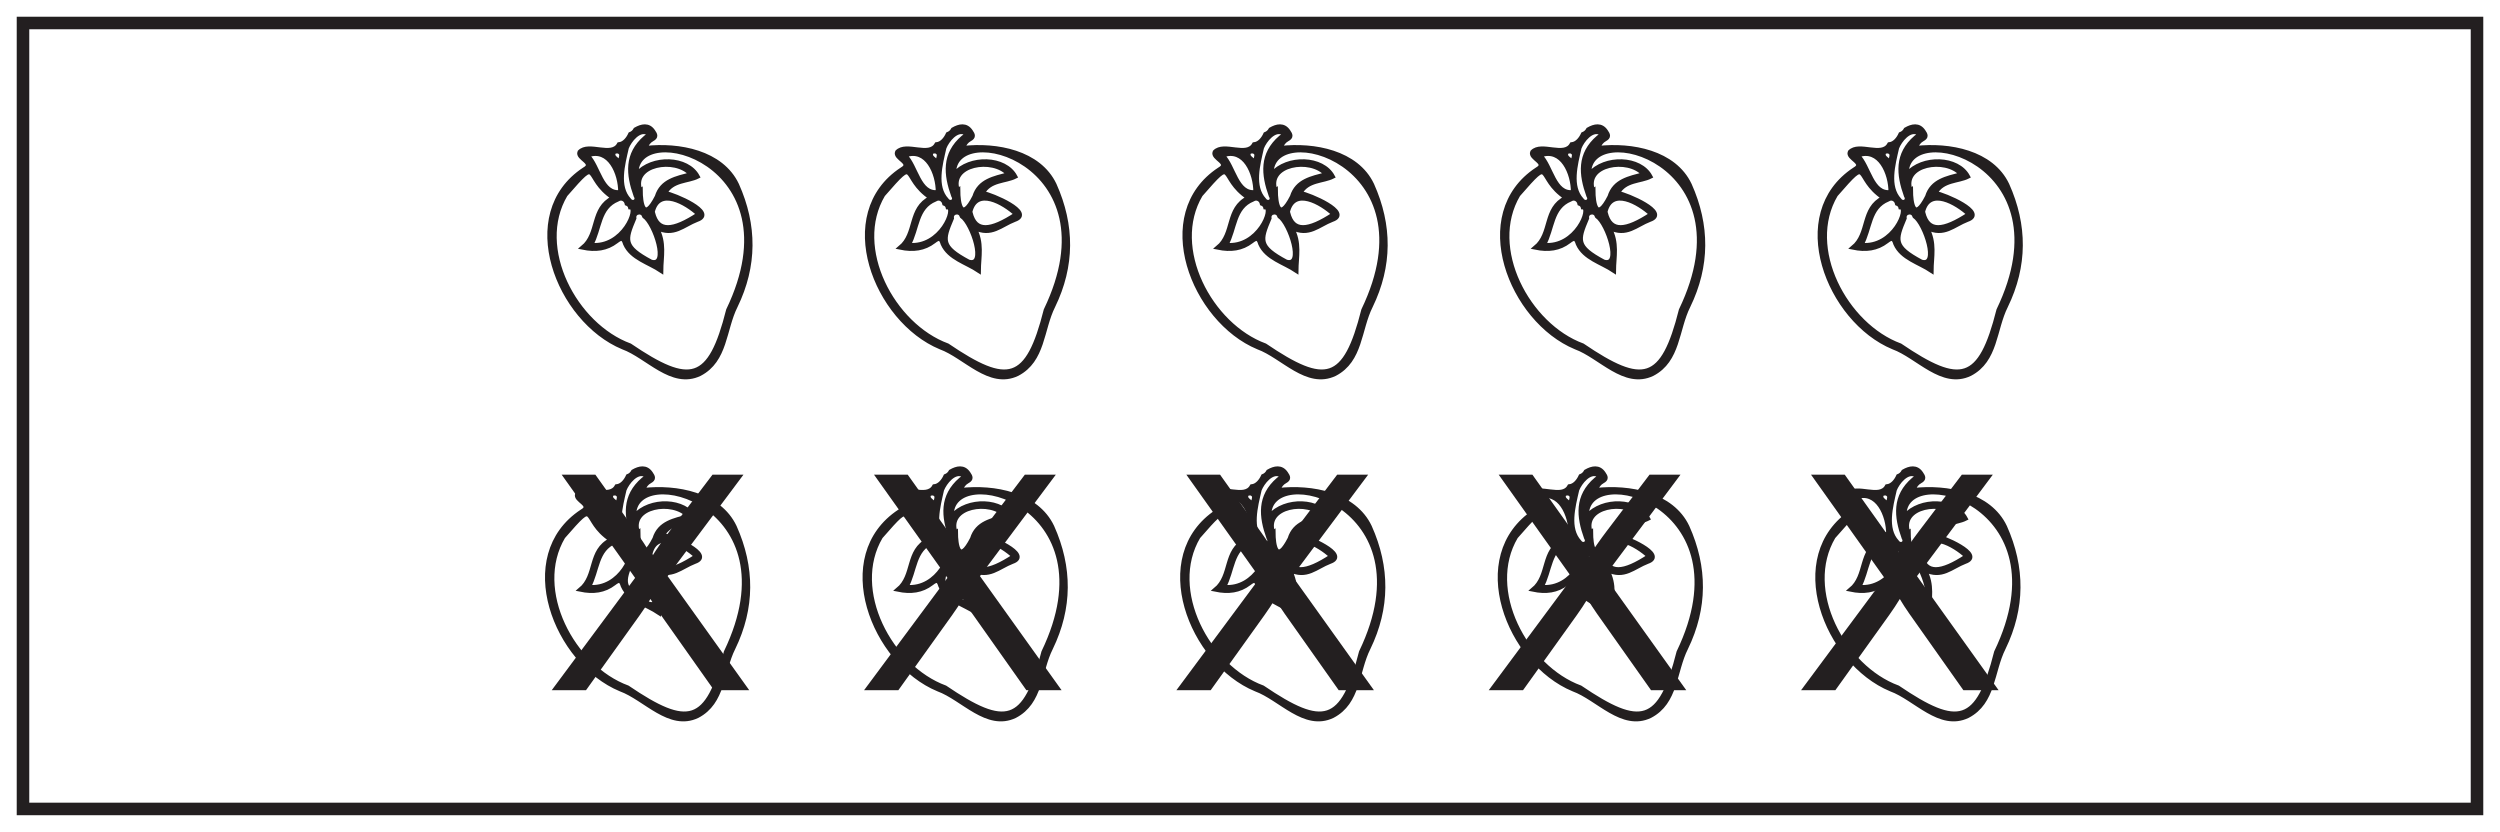 <?xml version="1.0" encoding="UTF-8"?>
<svg xmlns="http://www.w3.org/2000/svg" xmlns:xlink="http://www.w3.org/1999/xlink" width="598pt" height="199pt" viewBox="0 0 598 199" version="1.1">
<defs>
<g>
<symbol overflow="visible" id="glyph0-0">
<path style="stroke:none;" d="M 0.859 0 L 35.062 0 L 35.062 -47.875 L 0.859 -47.875 Z M 6.344 -44.5 L 29.594 -44.5 L 18 -27 Z M 4.312 -41.406 L 15.906 -23.969 C 15.906 -23.969 4.312 -6.484 4.312 -6.547 Z M 31.688 -41.406 L 31.688 -6.484 L 20.016 -23.969 Z M 29.594 -3.453 L 6.344 -3.453 L 18 -20.875 Z M 29.594 -3.453 "/>
</symbol>
<symbol overflow="visible" id="glyph0-1">
<path style="stroke:none;" d="M 8.562 0 L 21.453 -18 C 22.312 -19.219 23.25 -20.594 23.969 -21.812 C 24.625 -20.734 25.422 -19.438 26.203 -18.359 L 39.172 0 L 47.594 0 L 28.078 -27.281 L 46.219 -51.547 L 38.812 -51.547 L 28.438 -37.875 C 27.078 -36.078 25.344 -33.625 24.344 -31.969 C 23.109 -34.203 21.672 -36.281 20.234 -38.297 L 10.797 -51.547 L 2.734 -51.547 L 20.297 -26.859 L 0.359 0 Z M 8.562 0 "/>
</symbol>
<symbol overflow="visible" id="glyph1-0">
<path style="stroke:none;" d="M 0.578 0 L 23.375 0 L 23.375 -31.922 L 0.578 -31.922 Z M 4.219 -29.656 L 19.734 -29.656 L 12 -18 Z M 2.875 -27.594 L 10.609 -15.984 C 10.609 -15.984 2.875 -4.312 2.875 -4.375 Z M 21.125 -27.594 L 21.125 -4.312 L 13.344 -15.984 Z M 19.734 -2.297 L 4.219 -2.297 L 12 -13.922 Z M 19.734 -2.297 "/>
</symbol>
<symbol overflow="visible" id="glyph1-1">
<path style="stroke:none;" d=""/>
</symbol>
</g>
</defs>
<g id="surface1">
<rect x="0" y="0" width="598" height="199" style="fill:rgb(100%,100%,100%);fill-opacity:1;stroke:none;"/>
<path style=" stroke:none;fill-rule:nonzero;fill:rgb(100%,100%,100%);fill-opacity:1;" d="M 5.5 5.5 L 592.5 5.5 L 592.5 193.5 L 5.5 193.5 Z M 5.5 5.5 "/>
<path style=" stroke:none;fill-rule:nonzero;fill:rgb(13.73%,12.16%,12.549%);fill-opacity:1;" d="M 594 4 L 4 4 L 4 195 L 594 195 Z M 591 192 L 7 192 L 7 7 L 591 7 Z M 591 192 "/>
<path style=" stroke:none;fill-rule:evenodd;fill:rgb(13.73%,12.16%,12.549%);fill-opacity:1;" d="M 250.152 74.168 C 245.777 91.512 241.074 92.426 226.641 82.633 C 213.562 77.836 203.695 59.332 211.242 46.602 C 219.836 36.754 215.273 42.43 222.648 47.32 C 217.355 49.938 219.387 55.871 215.328 59.227 C 218.43 59.871 221.078 59.531 223.395 57.75 C 224.551 56.859 225.039 56.809 225.5 58.352 C 227.023 61.77 231.164 62.789 234.125 64.773 C 234.148 61.387 235.051 58.094 233.051 54.492 C 237.109 56.547 239.398 53.84 242.676 52.586 C 247.535 50.922 237.246 46.527 235.062 46.176 C 236.809 43.004 240.508 43.441 242.855 42.242 C 240.422 37.641 231.992 37.328 228.199 41.672 C 227.652 28.117 267.328 38.496 250.152 74.168 M 216.5 37.172 C 221.734 35.211 224.367 41.512 224.332 45.961 C 219.766 46.504 219.195 39.773 216.5 37.172 M 222.695 36.672 C 222.805 36.223 223.66 36.062 224.09 36.328 C 225.113 36.953 224.188 37.785 224.355 39.031 C 223.602 37.953 222.438 37.746 222.695 36.672 M 217.359 58.586 C 219.523 54.715 219.047 49.633 223.719 47.723 C 224.664 47.125 225.684 47.723 225.887 48.707 C 226.266 48.844 226.617 49.172 226.703 49.59 C 228.844 49.594 225.137 59.348 217.359 58.586 M 229.898 51.379 C 229.953 51.496 230.012 51.617 230.066 51.738 C 232.594 53.492 236.082 63.949 231.684 62.594 C 224.969 59 225.48 57.457 227.688 52.215 C 227.602 51.734 227.762 51.273 228.211 50.965 C 228.289 50.773 228.367 50.594 228.449 50.391 C 228.469 50.543 228.484 50.695 228.5 50.848 C 229.016 50.695 229.66 50.891 229.898 51.379 M 233.082 47.043 C 229.848 53.363 229.223 48.461 229.203 45.57 C 229.176 45.594 229.148 45.617 229.121 45.641 C 226.84 39.254 237.555 37.469 241.234 41.691 C 237.777 42.613 234.246 43.234 233.082 47.043 M 232.09 50.656 C 233.543 44.645 240.133 48.535 243.051 51.238 C 236.914 55.277 233.301 55.629 232.152 50.898 C 232.125 50.824 232.094 50.754 232.09 50.656 M 225.883 35.352 C 226.582 33.559 228.801 30.82 230.812 31.77 C 231.32 32.359 230.66 32.613 230.379 32.855 C 225.707 36.867 226.195 41.738 228.02 46.832 C 228.801 48.07 227.258 48.922 226.465 47.812 C 223.516 44.621 224.957 39.41 225.883 35.352 M 252.242 44.191 C 248.547 36.398 238.344 34.492 230.328 35.414 C 230.703 34.41 231.199 33.742 231.984 33.32 C 232.992 32.781 232.793 32.238 232.219 31.43 C 231.09 29.73 229.445 30.117 227.969 30.965 C 227.691 31.477 227.262 31.879 226.719 32.082 C 226.227 33.168 225.309 34.391 224.016 34.527 C 222.27 37.688 216.797 34.039 214.59 36.355 C 213.91 37.906 218.465 38.957 215.719 40.512 C 199.422 51.234 209.457 76.656 224.969 83.086 C 230.82 85.211 236.691 92.648 243.34 89.457 C 249.613 86.184 249.117 78.809 251.93 73.219 C 256.598 63.602 256.594 53.906 252.242 44.191 "/>
<path style="fill:none;stroke-width:1;stroke-linecap:butt;stroke-linejoin:miter;stroke:rgb(13.73%,12.16%,12.549%);stroke-opacity:1;stroke-miterlimit:10;" d="M 0 0.001 C -4.375 -17.343 -9.078 -18.257 -23.511 -8.464 C -36.589 -3.667 -46.457 14.837 -38.91 27.567 C -30.316 37.415 -34.878 31.739 -27.503 26.849 C -32.796 24.232 -30.765 18.298 -34.824 14.942 C -31.722 14.298 -29.074 14.638 -26.757 16.419 C -25.601 17.31 -25.113 17.36 -24.652 15.817 C -23.128 12.399 -18.988 11.38 -16.027 9.396 C -16.003 12.782 -15.101 16.075 -17.101 19.677 C -13.043 17.622 -10.753 20.329 -7.476 21.583 C -2.617 23.247 -12.906 27.642 -15.089 27.993 C -13.343 31.165 -9.644 30.728 -7.296 31.927 C -9.73 36.528 -18.16 36.841 -21.953 32.497 C -22.5 46.052 17.176 35.673 0 0.001 Z M -33.652 36.997 C -28.418 38.958 -25.785 32.657 -25.82 28.208 C -30.386 27.665 -30.957 34.396 -33.652 36.997 Z M -27.457 37.497 C -27.347 37.946 -26.492 38.106 -26.062 37.841 C -25.039 37.216 -25.964 36.384 -25.796 35.138 C -26.55 36.216 -27.714 36.423 -27.457 37.497 Z M -32.793 15.583 C -30.628 19.454 -31.105 24.536 -26.433 26.446 C -25.488 27.044 -24.468 26.446 -24.265 25.462 C -23.886 25.325 -23.535 24.997 -23.449 24.579 C -21.308 24.575 -25.015 14.821 -32.793 15.583 Z M -20.253 22.79 C -20.199 22.673 -20.14 22.552 -20.085 22.431 C -17.558 20.677 -14.07 10.22 -18.468 11.575 C -25.183 15.169 -24.671 16.712 -22.464 21.954 C -22.55 22.435 -22.39 22.896 -21.941 23.204 C -21.863 23.396 -21.785 23.575 -21.703 23.778 C -21.683 23.626 -21.668 23.474 -21.652 23.321 C -21.136 23.474 -20.492 23.278 -20.253 22.79 Z M -17.07 27.126 C -20.304 20.806 -20.929 25.708 -20.949 28.599 C -20.976 28.575 -21.003 28.552 -21.031 28.528 C -23.312 34.915 -12.597 36.7 -8.918 32.478 C -12.375 31.556 -15.906 30.935 -17.07 27.126 Z M -18.062 23.513 C -16.609 29.524 -10.019 25.634 -7.101 22.931 C -13.238 18.892 -16.851 18.54 -18 23.271 C -18.027 23.345 -18.058 23.415 -18.062 23.513 Z M -24.269 38.817 C -23.57 40.61 -21.351 43.349 -19.339 42.399 C -18.832 41.81 -19.492 41.556 -19.773 41.314 C -24.445 37.302 -23.957 32.431 -22.132 27.337 C -21.351 26.099 -22.894 25.247 -23.687 26.357 C -26.636 29.548 -25.195 34.759 -24.269 38.817 Z M 2.09 29.978 C -1.605 37.771 -11.808 39.677 -19.824 38.755 C -19.449 39.759 -18.953 40.427 -18.168 40.849 C -17.16 41.388 -17.359 41.931 -17.933 42.739 C -19.062 44.439 -20.707 44.052 -22.183 43.204 C -22.46 42.692 -22.89 42.29 -23.433 42.087 C -23.925 41.001 -24.843 39.778 -26.136 39.642 C -27.882 36.481 -33.355 40.13 -35.562 37.814 C -36.242 36.263 -31.687 35.212 -34.433 33.657 C -50.73 22.935 -40.695 -2.487 -25.183 -8.917 C -19.332 -11.042 -13.46 -18.479 -6.812 -15.288 C -0.539 -12.015 -1.035 -4.64 1.778 0.95 C 6.446 10.567 6.442 20.263 2.09 29.978 Z M 2.09 29.978 " transform="matrix(1,0,0,-1,250.152,74.169)"/>
<path style=" stroke:none;fill-rule:evenodd;fill:rgb(13.73%,12.16%,12.549%);fill-opacity:1;" d="M 174.188 74.168 C 169.812 91.512 165.113 92.426 150.676 82.633 C 137.598 77.836 127.73 59.332 135.277 46.602 C 143.871 36.754 139.312 42.43 146.684 47.32 C 141.391 49.938 143.426 55.871 139.363 59.227 C 142.469 59.871 145.117 59.531 147.43 57.75 C 148.59 56.859 149.074 56.809 149.539 58.352 C 151.059 61.77 155.203 62.789 158.16 64.773 C 158.184 61.387 159.086 58.094 157.086 54.492 C 161.145 56.547 163.438 53.84 166.715 52.586 C 171.574 50.922 161.285 46.527 159.098 46.176 C 160.844 43.004 164.543 43.441 166.891 42.242 C 164.457 37.641 156.027 37.328 152.234 41.672 C 151.688 28.117 191.363 38.496 174.188 74.168 M 140.535 37.172 C 145.77 35.211 148.406 41.512 148.367 45.961 C 143.801 46.504 143.23 39.773 140.535 37.172 M 146.73 36.672 C 146.84 36.223 147.695 36.062 148.129 36.328 C 149.148 36.953 148.223 37.785 148.391 39.031 C 147.637 37.953 146.473 37.746 146.73 36.672 M 141.398 58.586 C 143.559 54.715 143.082 49.633 147.754 47.723 C 148.699 47.125 149.719 47.723 149.922 48.707 C 150.301 48.844 150.652 49.172 150.738 49.59 C 152.879 49.594 149.172 59.348 141.398 58.586 M 153.934 51.379 C 153.992 51.496 154.047 51.617 154.102 51.738 C 156.629 53.492 160.121 63.949 155.723 62.594 C 149.004 59 149.516 57.457 151.723 52.215 C 151.637 51.734 151.797 51.273 152.246 50.965 C 152.328 50.773 152.402 50.594 152.484 50.391 C 152.504 50.543 152.52 50.695 152.539 50.848 C 153.051 50.695 153.699 50.891 153.934 51.379 M 157.121 47.043 C 153.887 53.363 153.258 48.461 153.242 45.57 C 153.211 45.594 153.188 45.617 153.156 45.641 C 150.879 39.254 161.59 37.469 165.27 41.691 C 161.812 42.613 158.285 43.234 157.121 47.043 M 156.125 50.656 C 157.578 44.645 164.168 48.535 167.086 51.238 C 160.953 55.277 157.34 55.629 156.188 50.898 C 156.16 50.824 156.129 50.754 156.125 50.656 M 149.918 35.352 C 150.617 33.559 152.836 30.82 154.848 31.77 C 155.355 32.359 154.699 32.613 154.418 32.855 C 149.746 36.867 150.23 41.738 152.059 46.832 C 152.84 48.07 151.293 48.922 150.5 47.812 C 147.555 44.621 148.996 39.41 149.918 35.352 M 176.281 44.191 C 172.582 36.398 162.379 34.492 154.363 35.414 C 154.738 34.41 155.238 33.742 156.023 33.32 C 157.027 32.781 156.828 32.238 156.254 31.43 C 155.129 29.73 153.48 30.117 152.004 30.965 C 151.727 31.477 151.297 31.879 150.754 32.082 C 150.262 33.168 149.348 34.391 148.051 34.527 C 146.309 37.688 140.832 34.039 138.629 36.355 C 137.945 37.906 142.5 38.957 139.754 40.512 C 123.457 51.234 133.496 76.656 149.004 83.086 C 154.859 85.211 160.727 92.648 167.375 89.457 C 173.648 86.184 173.152 78.809 175.965 73.219 C 180.633 63.602 180.629 53.906 176.281 44.191 "/>
<path style="fill:none;stroke-width:1;stroke-linecap:butt;stroke-linejoin:miter;stroke:rgb(13.73%,12.16%,12.549%);stroke-opacity:1;stroke-miterlimit:10;" d="M -0.001 0.001 C -4.376 -17.343 -9.075 -18.257 -23.513 -8.464 C -36.591 -3.667 -46.458 14.837 -38.911 27.567 C -30.317 37.415 -34.876 31.739 -27.505 26.849 C -32.798 24.232 -30.763 18.298 -34.825 14.942 C -31.72 14.298 -29.071 14.638 -26.759 16.419 C -25.599 17.31 -25.114 17.36 -24.649 15.817 C -23.13 12.399 -18.985 11.38 -16.028 9.396 C -16.005 12.782 -15.102 16.075 -17.102 19.677 C -13.044 17.622 -10.751 20.329 -7.474 21.583 C -2.614 23.247 -12.903 27.642 -15.091 27.993 C -13.345 31.165 -9.645 30.728 -7.298 31.927 C -9.731 36.528 -18.161 36.841 -21.954 32.497 C -22.501 46.052 17.175 35.673 -0.001 0.001 Z M -33.653 36.997 C -28.419 38.958 -25.782 32.657 -25.821 28.208 C -30.388 27.665 -30.958 34.396 -33.653 36.997 Z M -27.458 37.497 C -27.349 37.946 -26.493 38.106 -26.059 37.841 C -25.04 37.216 -25.966 36.384 -25.798 35.138 C -26.552 36.216 -27.716 36.423 -27.458 37.497 Z M -32.79 15.583 C -30.63 19.454 -31.106 24.536 -26.434 26.446 C -25.489 27.044 -24.47 26.446 -24.267 25.462 C -23.888 25.325 -23.536 24.997 -23.45 24.579 C -21.309 24.575 -25.017 14.821 -32.79 15.583 Z M -20.255 22.79 C -20.196 22.673 -20.142 22.552 -20.087 22.431 C -17.559 20.677 -14.067 10.22 -18.466 11.575 C -25.184 15.169 -24.673 16.712 -22.466 21.954 C -22.552 22.435 -22.392 22.896 -21.942 23.204 C -21.86 23.396 -21.786 23.575 -21.704 23.778 C -21.684 23.626 -21.669 23.474 -21.649 23.321 C -21.138 23.474 -20.489 23.278 -20.255 22.79 Z M -17.067 27.126 C -20.302 20.806 -20.931 25.708 -20.946 28.599 C -20.977 28.575 -21.001 28.552 -21.032 28.528 C -23.309 34.915 -12.599 36.7 -8.919 32.478 C -12.376 31.556 -15.903 30.935 -17.067 27.126 Z M -18.063 23.513 C -16.61 29.524 -10.02 25.634 -7.102 22.931 C -13.235 18.892 -16.849 18.54 -18.001 23.271 C -18.028 23.345 -18.059 23.415 -18.063 23.513 Z M -24.27 38.817 C -23.571 40.61 -21.352 43.349 -19.341 42.399 C -18.833 41.81 -19.489 41.556 -19.77 41.314 C -24.442 37.302 -23.958 32.431 -22.13 27.337 C -21.349 26.099 -22.895 25.247 -23.688 26.357 C -26.634 29.548 -25.192 34.759 -24.27 38.817 Z M 2.093 29.978 C -1.606 37.771 -11.809 39.677 -19.825 38.755 C -19.45 39.759 -18.95 40.427 -18.165 40.849 C -17.161 41.388 -17.36 41.931 -17.934 42.739 C -19.059 44.439 -20.708 44.052 -22.184 43.204 C -22.462 42.692 -22.892 42.29 -23.434 42.087 C -23.927 41.001 -24.841 39.778 -26.138 39.642 C -27.88 36.481 -33.356 40.13 -35.559 37.814 C -36.243 36.263 -31.688 35.212 -34.434 33.657 C -50.731 22.935 -40.692 -2.487 -25.184 -8.917 C -19.329 -11.042 -13.462 -18.479 -6.813 -15.288 C -0.54 -12.015 -1.036 -4.64 1.776 0.95 C 6.444 10.567 6.441 20.263 2.093 29.978 Z M 2.093 29.978 " transform="matrix(1,0,0,-1,174.188,74.169)"/>
<path style=" stroke:none;fill-rule:evenodd;fill:rgb(13.73%,12.16%,12.549%);fill-opacity:1;" d="M 402.078 74.168 C 397.703 91.512 393 92.426 378.566 82.633 C 365.488 77.836 355.621 59.332 363.168 46.602 C 371.762 36.754 367.203 42.43 374.574 47.32 C 369.281 49.938 371.316 55.871 367.254 59.227 C 370.359 59.871 373.008 59.531 375.32 57.75 C 376.48 56.859 376.965 56.809 377.43 58.352 C 378.949 61.77 383.094 62.789 386.051 64.773 C 386.074 61.387 386.977 58.094 384.977 54.492 C 389.035 56.547 391.328 53.84 394.605 52.586 C 399.465 50.922 389.176 46.527 386.988 46.176 C 388.734 43.004 392.434 43.441 394.781 42.242 C 392.348 37.641 383.918 37.328 380.125 41.672 C 379.578 28.117 419.254 38.496 402.078 74.168 M 368.426 37.172 C 373.66 35.211 376.297 41.512 376.258 45.961 C 371.691 46.504 371.121 39.773 368.426 37.172 M 374.621 36.672 C 374.73 36.223 375.586 36.062 376.02 36.328 C 377.039 36.953 376.113 37.785 376.281 39.031 C 375.527 37.953 374.363 37.746 374.621 36.672 M 369.289 58.586 C 371.449 54.715 370.973 49.633 375.645 47.723 C 376.59 47.125 377.609 47.723 377.812 48.707 C 378.191 48.844 378.543 49.172 378.629 49.59 C 380.77 49.594 377.062 59.348 369.289 58.586 M 381.824 51.379 C 381.883 51.496 381.938 51.617 381.992 51.738 C 384.52 53.492 388.012 63.949 383.613 62.594 C 376.895 59 377.406 57.457 379.613 52.215 C 379.527 51.734 379.688 51.273 380.137 50.965 C 380.219 50.773 380.293 50.594 380.375 50.391 C 380.395 50.543 380.41 50.695 380.43 50.848 C 380.941 50.695 381.59 50.891 381.824 51.379 M 385.012 47.043 C 381.777 53.363 381.148 48.461 381.133 45.57 C 381.102 45.594 381.078 45.617 381.047 45.641 C 378.77 39.254 389.48 37.469 393.16 41.691 C 389.703 42.613 386.176 43.234 385.012 47.043 M 384.016 50.656 C 385.469 44.645 392.059 48.535 394.977 51.238 C 388.844 55.277 385.23 55.629 384.078 50.898 C 384.051 50.824 384.02 50.754 384.016 50.656 M 377.809 35.352 C 378.508 33.559 380.727 30.82 382.738 31.77 C 383.246 32.359 382.59 32.613 382.309 32.855 C 377.637 36.867 378.121 41.738 379.949 46.832 C 380.73 48.07 379.184 48.922 378.391 47.812 C 375.445 44.621 376.887 39.41 377.809 35.352 M 404.172 44.191 C 400.473 36.398 390.27 34.492 382.254 35.414 C 382.629 34.41 383.129 33.742 383.914 33.32 C 384.918 32.781 384.719 32.238 384.145 31.43 C 383.02 29.73 381.371 30.117 379.895 30.965 C 379.617 31.477 379.188 31.879 378.645 32.082 C 378.152 33.168 377.238 34.391 375.941 34.527 C 374.199 37.688 368.723 34.039 366.52 36.355 C 365.836 37.906 370.391 38.957 367.645 40.512 C 351.348 51.234 361.387 76.656 376.895 83.086 C 382.75 85.211 388.617 92.648 395.266 89.457 C 401.539 86.184 401.043 78.809 403.855 73.219 C 408.523 63.602 408.52 53.906 404.172 44.191 "/>
<path style="fill:none;stroke-width:1;stroke-linecap:butt;stroke-linejoin:miter;stroke:rgb(13.73%,12.16%,12.549%);stroke-opacity:1;stroke-miterlimit:10;" d="M -0.001 0.001 C -4.376 -17.343 -9.079 -18.257 -23.512 -8.464 C -36.591 -3.667 -46.458 14.837 -38.911 27.567 C -30.317 37.415 -34.876 31.739 -27.505 26.849 C -32.798 24.232 -30.762 18.298 -34.825 14.942 C -31.72 14.298 -29.071 14.638 -26.759 16.419 C -25.598 17.31 -25.114 17.36 -24.649 15.817 C -23.13 12.399 -18.985 11.38 -16.028 9.396 C -16.005 12.782 -15.102 16.075 -17.102 19.677 C -13.044 17.622 -10.751 20.329 -7.473 21.583 C -2.614 23.247 -12.903 27.642 -15.091 27.993 C -13.345 31.165 -9.645 30.728 -7.298 31.927 C -9.731 36.528 -18.161 36.841 -21.954 32.497 C -22.501 46.052 17.175 35.673 -0.001 0.001 Z M -33.653 36.997 C -28.419 38.958 -25.782 32.657 -25.821 28.208 C -30.387 27.665 -30.958 34.396 -33.653 36.997 Z M -27.458 37.497 C -27.348 37.946 -26.493 38.106 -26.059 37.841 C -25.04 37.216 -25.966 36.384 -25.798 35.138 C -26.552 36.216 -27.716 36.423 -27.458 37.497 Z M -32.79 15.583 C -30.63 19.454 -31.106 24.536 -26.434 26.446 C -25.489 27.044 -24.47 26.446 -24.266 25.462 C -23.887 25.325 -23.536 24.997 -23.45 24.579 C -21.309 24.575 -25.016 14.821 -32.79 15.583 Z M -20.255 22.79 C -20.196 22.673 -20.141 22.552 -20.087 22.431 C -17.559 20.677 -14.067 10.22 -18.466 11.575 C -25.184 15.169 -24.673 16.712 -22.466 21.954 C -22.552 22.435 -22.391 22.896 -21.942 23.204 C -21.86 23.396 -21.786 23.575 -21.704 23.778 C -21.684 23.626 -21.669 23.474 -21.649 23.321 C -21.137 23.474 -20.489 23.278 -20.255 22.79 Z M -17.067 27.126 C -20.302 20.806 -20.93 25.708 -20.946 28.599 C -20.977 28.575 -21.001 28.552 -21.032 28.528 C -23.309 34.915 -12.598 36.7 -8.919 32.478 C -12.376 31.556 -15.903 30.935 -17.067 27.126 Z M -18.063 23.513 C -16.61 29.524 -10.02 25.634 -7.102 22.931 C -13.235 18.892 -16.848 18.54 -18.001 23.271 C -18.028 23.345 -18.059 23.415 -18.063 23.513 Z M -24.27 38.817 C -23.571 40.61 -21.352 43.349 -19.341 42.399 C -18.833 41.81 -19.489 41.556 -19.77 41.314 C -24.442 37.302 -23.958 32.431 -22.13 27.337 C -21.348 26.099 -22.895 25.247 -23.688 26.357 C -26.634 29.548 -25.192 34.759 -24.27 38.817 Z M 2.093 29.978 C -1.606 37.771 -11.809 39.677 -19.825 38.755 C -19.45 39.759 -18.95 40.427 -18.165 40.849 C -17.161 41.388 -17.36 41.931 -17.934 42.739 C -19.059 44.439 -20.708 44.052 -22.184 43.204 C -22.462 42.692 -22.891 42.29 -23.434 42.087 C -23.927 41.001 -24.841 39.778 -26.137 39.642 C -27.88 36.481 -33.356 40.13 -35.559 37.814 C -36.243 36.263 -31.688 35.212 -34.434 33.657 C -50.731 22.935 -40.692 -2.487 -25.184 -8.917 C -19.329 -11.042 -13.462 -18.479 -6.813 -15.288 C -0.54 -12.015 -1.036 -4.64 1.777 0.95 C 6.445 10.567 6.441 20.263 2.093 29.978 Z M 2.093 29.978 " transform="matrix(1,0,0,-1,402.079,74.169)"/>
<path style=" stroke:none;fill-rule:evenodd;fill:rgb(13.73%,12.16%,12.549%);fill-opacity:1;" d="M 326.117 74.168 C 321.738 91.512 317.039 92.426 302.602 82.633 C 289.523 77.836 279.66 59.332 287.207 46.602 C 295.801 36.754 291.238 42.43 298.613 47.32 C 293.316 49.938 295.352 55.871 291.289 59.227 C 294.395 59.871 297.043 59.531 299.359 57.75 C 300.516 56.859 301 56.809 301.465 58.352 C 302.984 61.77 307.129 62.789 310.09 64.773 C 310.113 61.387 311.012 58.094 309.016 54.492 C 313.07 56.547 315.363 53.84 318.641 52.586 C 323.5 50.922 313.211 46.527 311.027 46.176 C 312.773 43.004 316.469 43.441 318.816 42.242 C 316.383 37.641 307.953 37.328 304.16 41.672 C 303.617 28.117 343.289 38.496 326.117 74.168 M 292.461 37.172 C 297.699 35.211 300.332 41.512 300.293 45.961 C 295.727 46.504 295.16 39.773 292.461 37.172 M 298.66 36.672 C 298.766 36.223 299.625 36.062 300.055 36.328 C 301.078 36.953 300.152 37.785 300.32 39.031 C 299.562 37.953 298.402 37.746 298.66 36.672 M 293.324 58.586 C 295.484 54.715 295.012 49.633 299.684 47.723 C 300.625 47.125 301.645 47.723 301.848 48.707 C 302.227 48.844 302.582 49.172 302.668 49.59 C 304.805 49.594 301.098 59.348 293.324 58.586 M 305.863 51.379 C 305.918 51.496 305.973 51.617 306.031 51.738 C 308.559 53.492 312.047 63.949 307.648 62.594 C 300.93 59 301.445 57.457 303.652 52.215 C 303.566 51.734 303.727 51.273 304.172 50.965 C 304.254 50.773 304.332 50.594 304.414 50.391 C 304.43 50.543 304.449 50.695 304.465 50.848 C 304.977 50.695 305.625 50.891 305.863 51.379 M 309.047 47.043 C 305.812 53.363 305.184 48.461 305.168 45.57 C 305.141 45.594 305.113 45.617 305.086 45.641 C 302.805 39.254 313.516 37.469 317.199 41.691 C 313.742 42.613 310.211 43.234 309.047 47.043 M 308.051 50.656 C 309.508 44.645 316.094 48.535 319.012 51.238 C 312.879 55.277 309.266 55.629 308.117 50.898 C 308.09 50.824 308.059 50.754 308.051 50.656 M 301.844 35.352 C 302.547 33.559 304.766 30.82 306.777 31.77 C 307.285 32.359 306.625 32.613 306.344 32.855 C 301.672 36.867 302.16 41.738 303.984 46.832 C 304.766 48.07 303.219 48.922 302.426 47.812 C 299.48 44.621 300.922 39.41 301.844 35.352 M 328.207 44.191 C 324.508 36.398 314.305 34.492 306.293 35.414 C 306.668 34.41 307.164 33.742 307.949 33.32 C 308.957 32.781 308.758 32.238 308.184 31.43 C 307.055 29.73 305.41 30.117 303.934 30.965 C 303.656 31.477 303.223 31.879 302.68 32.082 C 302.188 33.168 301.273 34.391 299.977 34.527 C 298.234 37.688 292.762 34.039 290.555 36.355 C 289.875 37.906 294.426 38.957 291.68 40.512 C 275.383 51.234 285.422 76.656 300.93 83.086 C 306.785 85.211 312.652 92.648 319.305 89.457 C 325.578 86.184 325.078 78.809 327.895 73.219 C 332.559 63.602 332.555 53.906 328.207 44.191 "/>
<path style="fill:none;stroke-width:1;stroke-linecap:butt;stroke-linejoin:miter;stroke:rgb(13.73%,12.16%,12.549%);stroke-opacity:1;stroke-miterlimit:10;" d="M 0.002 0.001 C -4.377 -17.343 -9.076 -18.257 -23.514 -8.464 C -36.592 -3.667 -46.455 14.837 -38.908 27.567 C -30.315 37.415 -34.877 31.739 -27.502 26.849 C -32.799 24.232 -30.764 18.298 -34.826 14.942 C -31.721 14.298 -29.072 14.638 -26.756 16.419 C -25.6 17.31 -25.115 17.36 -24.651 15.817 C -23.131 12.399 -18.986 11.38 -16.026 9.396 C -16.002 12.782 -15.104 16.075 -17.1 19.677 C -13.045 17.622 -10.752 20.329 -7.475 21.583 C -2.615 23.247 -12.904 27.642 -15.088 27.993 C -13.342 31.165 -9.647 30.728 -7.299 31.927 C -9.733 36.528 -18.162 36.841 -21.955 32.497 C -22.498 46.052 17.174 35.673 0.002 0.001 Z M -33.654 36.997 C -28.416 38.958 -25.783 32.657 -25.822 28.208 C -30.389 27.665 -30.955 34.396 -33.654 36.997 Z M -27.455 37.497 C -27.35 37.946 -26.49 38.106 -26.061 37.841 C -25.037 37.216 -25.963 36.384 -25.795 35.138 C -26.553 36.216 -27.713 36.423 -27.455 37.497 Z M -32.791 15.583 C -30.631 19.454 -31.104 24.536 -26.432 26.446 C -25.49 27.044 -24.471 26.446 -24.268 25.462 C -23.889 25.325 -23.533 24.997 -23.447 24.579 C -21.311 24.575 -25.018 14.821 -32.791 15.583 Z M -20.252 22.79 C -20.197 22.673 -20.143 22.552 -20.084 22.431 C -17.557 20.677 -14.069 10.22 -18.467 11.575 C -25.186 15.169 -24.67 16.712 -22.463 21.954 C -22.549 22.435 -22.389 22.896 -21.944 23.204 C -21.861 23.396 -21.783 23.575 -21.701 23.778 C -21.686 23.626 -21.666 23.474 -21.651 23.321 C -21.139 23.474 -20.49 23.278 -20.252 22.79 Z M -17.069 27.126 C -20.303 20.806 -20.932 25.708 -20.947 28.599 C -20.975 28.575 -21.002 28.552 -21.029 28.528 C -23.311 34.915 -12.6 36.7 -8.916 32.478 C -12.373 31.556 -15.904 30.935 -17.069 27.126 Z M -18.065 23.513 C -16.608 29.524 -10.022 25.634 -7.104 22.931 C -13.236 18.892 -16.85 18.54 -17.998 23.271 C -18.026 23.345 -18.057 23.415 -18.065 23.513 Z M -24.272 38.817 C -23.569 40.61 -21.35 43.349 -19.338 42.399 C -18.83 41.81 -19.49 41.556 -19.772 41.314 C -24.444 37.302 -23.955 32.431 -22.131 27.337 C -21.35 26.099 -22.897 25.247 -23.69 26.357 C -26.635 29.548 -25.194 34.759 -24.272 38.817 Z M 2.092 29.978 C -1.608 37.771 -11.811 39.677 -19.822 38.755 C -19.447 39.759 -18.951 40.427 -18.166 40.849 C -17.158 41.388 -17.358 41.931 -17.932 42.739 C -19.061 44.439 -20.705 44.052 -22.182 43.204 C -22.459 42.692 -22.893 42.29 -23.436 42.087 C -23.928 41.001 -24.842 39.778 -26.139 39.642 C -27.881 36.481 -33.354 40.13 -35.561 37.814 C -36.24 36.263 -31.69 35.212 -34.436 33.657 C -50.733 22.935 -40.694 -2.487 -25.186 -8.917 C -19.33 -11.042 -13.463 -18.479 -6.811 -15.288 C -0.537 -12.015 -1.037 -4.64 1.779 0.95 C 6.443 10.567 6.439 20.263 2.092 29.978 Z M 2.092 29.978 " transform="matrix(1,0,0,-1,326.115,74.169)"/>
<path style=" stroke:none;fill-rule:evenodd;fill:rgb(13.73%,12.16%,12.549%);fill-opacity:1;" d="M 478.043 74.168 C 473.668 91.512 468.965 92.426 454.531 82.633 C 441.453 77.836 431.586 59.332 439.133 46.602 C 447.727 36.754 443.164 42.43 450.539 47.32 C 445.246 49.938 447.277 55.871 443.219 59.227 C 446.32 59.871 448.969 59.531 451.285 57.75 C 452.441 56.859 452.93 56.809 453.391 58.352 C 454.914 61.77 459.055 62.789 462.016 64.773 C 462.039 61.387 462.941 58.094 460.941 54.492 C 465 56.547 467.289 53.84 470.566 52.586 C 475.426 50.922 465.137 46.527 462.953 46.176 C 464.699 43.004 468.395 43.441 470.746 42.242 C 468.312 37.641 459.883 37.328 456.09 41.672 C 455.543 28.117 495.219 38.496 478.043 74.168 M 444.391 37.172 C 449.625 35.211 452.258 41.512 452.223 45.961 C 447.656 46.504 447.086 39.773 444.391 37.172 M 450.586 36.672 C 450.695 36.223 451.551 36.062 451.98 36.328 C 453.004 36.953 452.078 37.785 452.246 39.031 C 451.492 37.953 450.328 37.746 450.586 36.672 M 445.25 58.586 C 447.414 54.715 446.938 49.633 451.609 47.723 C 452.555 47.125 453.574 47.723 453.777 48.707 C 454.156 48.844 454.508 49.172 454.594 49.59 C 456.73 49.594 453.027 59.348 445.25 58.586 M 457.789 51.379 C 457.844 51.496 457.902 51.617 457.957 51.738 C 460.484 53.492 463.973 63.949 459.574 62.594 C 452.855 59 453.371 57.457 455.578 52.215 C 455.492 51.734 455.652 51.273 456.102 50.965 C 456.18 50.773 456.258 50.594 456.34 50.391 C 456.359 50.543 456.375 50.695 456.391 50.848 C 456.906 50.695 457.551 50.891 457.789 51.379 M 460.973 47.043 C 457.738 53.363 457.113 48.461 457.094 45.57 C 457.066 45.594 457.039 45.617 457.012 45.641 C 454.73 39.254 465.445 37.469 469.125 41.691 C 465.668 42.613 462.137 43.234 460.973 47.043 M 459.977 50.656 C 461.434 44.645 468.02 48.535 470.941 51.238 C 464.805 55.277 461.191 55.629 460.043 50.898 C 460.016 50.824 459.984 50.754 459.977 50.656 M 453.773 35.352 C 454.473 33.559 456.691 30.82 458.703 31.77 C 459.211 32.359 458.551 32.613 458.27 32.855 C 453.598 36.867 454.086 41.738 455.91 46.832 C 456.691 48.07 455.145 48.922 454.355 47.812 C 451.41 44.621 452.848 39.41 453.773 35.352 M 480.133 44.191 C 476.438 36.398 466.23 34.492 458.219 35.414 C 458.594 34.41 459.09 33.742 459.875 33.32 C 460.883 32.781 460.684 32.238 460.109 31.43 C 458.98 29.73 457.336 30.117 455.859 30.965 C 455.582 31.477 455.152 31.879 454.605 32.082 C 454.117 33.168 453.199 34.391 451.906 34.527 C 450.16 37.688 444.688 34.039 442.48 36.355 C 441.801 37.906 446.352 38.957 443.605 40.512 C 427.312 51.234 437.348 76.656 452.855 83.086 C 458.711 85.211 464.582 92.648 471.23 89.457 C 477.504 86.184 477.008 78.809 479.82 73.219 C 484.488 63.602 484.484 53.906 480.133 44.191 "/>
<path style="fill:none;stroke-width:1;stroke-linecap:butt;stroke-linejoin:miter;stroke:rgb(13.73%,12.16%,12.549%);stroke-opacity:1;stroke-miterlimit:10;" d="M 0.001 0.001 C -4.374 -17.343 -9.078 -18.257 -23.511 -8.464 C -36.589 -3.667 -46.456 14.837 -38.91 27.567 C -30.316 37.415 -34.878 31.739 -27.503 26.849 C -32.796 24.232 -30.765 18.298 -34.824 14.942 C -31.722 14.298 -29.074 14.638 -26.757 16.419 C -25.601 17.31 -25.113 17.36 -24.652 15.817 C -23.128 12.399 -18.988 11.38 -16.027 9.396 C -16.003 12.782 -15.101 16.075 -17.101 19.677 C -13.042 17.622 -10.753 20.329 -7.476 21.583 C -2.617 23.247 -12.906 27.642 -15.089 27.993 C -13.343 31.165 -9.648 30.728 -7.296 31.927 C -9.73 36.528 -18.16 36.841 -21.953 32.497 C -22.499 46.052 17.176 35.673 0.001 0.001 Z M -33.652 36.997 C -28.417 38.958 -25.785 32.657 -25.82 28.208 C -30.386 27.665 -30.956 34.396 -33.652 36.997 Z M -27.456 37.497 C -27.347 37.946 -26.492 38.106 -26.062 37.841 C -25.038 37.216 -25.964 36.384 -25.796 35.138 C -26.55 36.216 -27.714 36.423 -27.456 37.497 Z M -32.792 15.583 C -30.628 19.454 -31.105 24.536 -26.433 26.446 C -25.488 27.044 -24.468 26.446 -24.265 25.462 C -23.886 25.325 -23.535 24.997 -23.449 24.579 C -21.312 24.575 -25.015 14.821 -32.792 15.583 Z M -20.253 22.79 C -20.199 22.673 -20.14 22.552 -20.085 22.431 C -17.558 20.677 -14.07 10.22 -18.468 11.575 C -25.187 15.169 -24.671 16.712 -22.464 21.954 C -22.55 22.435 -22.39 22.896 -21.941 23.204 C -21.863 23.396 -21.785 23.575 -21.703 23.778 C -21.683 23.626 -21.667 23.474 -21.652 23.321 C -21.136 23.474 -20.492 23.278 -20.253 22.79 Z M -17.07 27.126 C -20.304 20.806 -20.929 25.708 -20.949 28.599 C -20.976 28.575 -21.003 28.552 -21.031 28.528 C -23.312 34.915 -12.597 36.7 -8.917 32.478 C -12.374 31.556 -15.906 30.935 -17.07 27.126 Z M -18.066 23.513 C -16.609 29.524 -10.023 25.634 -7.101 22.931 C -13.238 18.892 -16.851 18.54 -17.999 23.271 C -18.027 23.345 -18.058 23.415 -18.066 23.513 Z M -24.269 38.817 C -23.57 40.61 -21.351 43.349 -19.339 42.399 C -18.831 41.81 -19.492 41.556 -19.773 41.314 C -24.445 37.302 -23.956 32.431 -22.132 27.337 C -21.351 26.099 -22.898 25.247 -23.687 26.357 C -26.632 29.548 -25.195 34.759 -24.269 38.817 Z M 2.09 29.978 C -1.605 37.771 -11.812 39.677 -19.824 38.755 C -19.449 39.759 -18.953 40.427 -18.167 40.849 C -17.16 41.388 -17.359 41.931 -17.933 42.739 C -19.062 44.439 -20.706 44.052 -22.183 43.204 C -22.46 42.692 -22.89 42.29 -23.437 42.087 C -23.925 41.001 -24.843 39.778 -26.136 39.642 C -27.882 36.481 -33.355 40.13 -35.562 37.814 C -36.242 36.263 -31.691 35.212 -34.437 33.657 C -50.73 22.935 -40.695 -2.487 -25.187 -8.917 C -19.331 -11.042 -13.46 -18.479 -6.812 -15.288 C -0.538 -12.015 -1.035 -4.64 1.778 0.95 C 6.446 10.567 6.442 20.263 2.09 29.978 Z M 2.09 29.978 " transform="matrix(1,0,0,-1,478.042,74.169)"/>
<path style=" stroke:none;fill-rule:evenodd;fill:rgb(13.73%,12.16%,12.549%);fill-opacity:1;" d="M 249.594 155.98 C 245.219 173.324 240.52 174.238 226.082 164.445 C 213.004 159.648 203.141 141.145 210.684 128.414 C 219.277 118.566 214.719 124.242 222.094 129.133 C 216.797 131.75 218.832 137.688 214.77 141.039 C 217.875 141.684 220.523 141.344 222.84 139.562 C 223.996 138.672 224.48 138.621 224.945 140.164 C 226.465 143.586 230.609 144.605 233.566 146.59 C 233.59 143.199 234.492 139.906 232.492 136.305 C 236.551 138.359 238.844 135.652 242.121 134.398 C 246.98 132.734 236.691 128.34 234.508 127.988 C 236.254 124.816 239.949 125.254 242.297 124.055 C 239.863 119.453 231.434 119.145 227.641 123.484 C 227.098 109.93 266.77 120.309 249.594 155.98 M 215.941 118.984 C 221.18 117.023 223.812 123.324 223.773 127.773 C 219.207 128.316 218.641 121.586 215.941 118.984 M 222.137 118.484 C 222.246 118.035 223.102 117.879 223.535 118.141 C 224.555 118.766 223.633 119.598 223.797 120.844 C 223.043 119.77 221.879 119.559 222.137 118.484 M 216.805 140.398 C 218.965 136.527 218.488 131.445 223.16 129.535 C 224.105 128.938 225.125 129.535 225.328 130.52 C 225.707 130.656 226.059 130.984 226.145 131.402 C 228.285 131.406 224.578 141.16 216.805 140.398 M 229.344 133.191 C 229.398 133.309 229.453 133.43 229.508 133.551 C 232.035 135.305 235.527 145.762 231.129 144.406 C 224.41 140.812 224.926 139.27 227.133 134.027 C 227.047 133.547 227.207 133.086 227.652 132.777 C 227.734 132.586 227.809 132.406 227.891 132.203 C 227.91 132.355 227.926 132.508 227.945 132.66 C 228.457 132.508 229.105 132.703 229.344 133.191 M 232.527 128.855 C 229.293 135.176 228.664 130.273 228.648 127.383 C 228.617 127.406 228.594 127.434 228.562 127.453 C 226.285 121.066 236.996 119.281 240.68 123.508 C 237.223 124.426 233.691 125.047 232.527 128.855 M 231.531 132.469 C 232.984 126.457 239.574 130.352 242.492 133.051 C 236.359 137.09 232.746 137.441 231.594 132.715 C 231.566 132.641 231.535 132.566 231.531 132.469 M 225.324 117.164 C 226.023 115.371 228.242 112.633 230.254 113.582 C 230.762 114.172 230.105 114.426 229.824 114.668 C 225.152 118.68 225.637 123.555 227.465 128.645 C 228.246 129.883 226.699 130.734 225.906 129.625 C 222.961 126.434 224.402 121.227 225.324 117.164 M 251.688 126.004 C 247.988 118.215 237.785 116.305 229.77 117.23 C 230.145 116.223 230.645 115.555 231.43 115.133 C 232.434 114.594 232.234 114.055 231.66 113.242 C 230.535 111.543 228.887 111.93 227.41 112.777 C 227.137 113.289 226.703 113.691 226.16 113.895 C 225.668 114.98 224.754 116.203 223.457 116.34 C 221.715 119.5 216.238 115.855 214.035 118.168 C 213.352 119.719 217.906 120.77 215.16 122.324 C 198.863 133.051 208.902 158.469 224.41 164.898 C 230.266 167.023 236.133 174.461 242.781 171.27 C 249.055 167.996 248.559 160.621 251.375 155.031 C 256.039 145.414 256.035 135.719 251.688 126.004 "/>
<path style="fill:none;stroke-width:1;stroke-linecap:butt;stroke-linejoin:miter;stroke:rgb(13.73%,12.16%,12.549%);stroke-opacity:1;stroke-miterlimit:10;" d="M -0.001 0.002 C -4.376 -17.342 -9.076 -18.256 -23.513 -8.463 C -36.591 -3.666 -46.454 14.837 -38.912 27.568 C -30.318 37.416 -34.876 31.74 -27.501 26.849 C -32.798 24.232 -30.763 18.294 -34.826 14.943 C -31.72 14.298 -29.072 14.638 -26.755 16.419 C -25.599 17.31 -25.115 17.361 -24.65 15.818 C -23.13 12.396 -18.986 11.377 -16.029 9.392 C -16.005 12.783 -15.103 16.076 -17.103 19.677 C -13.044 17.623 -10.751 20.33 -7.474 21.584 C -2.615 23.248 -12.904 27.642 -15.087 27.994 C -13.341 31.166 -9.646 30.728 -7.298 31.927 C -9.732 36.529 -18.162 36.837 -21.954 32.498 C -22.497 46.052 17.174 35.673 -0.001 0.002 Z M -33.654 36.998 C -28.415 38.959 -25.783 32.658 -25.822 28.209 C -30.388 27.666 -30.954 34.396 -33.654 36.998 Z M -27.458 37.498 C -27.349 37.947 -26.494 38.103 -26.06 37.841 C -25.04 37.216 -25.962 36.384 -25.798 35.138 C -26.552 36.212 -27.716 36.423 -27.458 37.498 Z M -32.79 15.584 C -30.63 19.455 -31.107 24.537 -26.435 26.447 C -25.49 27.044 -24.47 26.447 -24.267 25.462 C -23.888 25.326 -23.537 24.998 -23.451 24.58 C -21.31 24.576 -25.017 14.822 -32.79 15.584 Z M -20.251 22.791 C -20.197 22.673 -20.142 22.552 -20.087 22.431 C -17.56 20.677 -14.068 10.22 -18.466 11.576 C -25.185 15.169 -24.669 16.712 -22.462 21.955 C -22.548 22.435 -22.388 22.896 -21.943 23.205 C -21.861 23.396 -21.787 23.576 -21.704 23.779 C -21.685 23.627 -21.669 23.474 -21.65 23.322 C -21.138 23.474 -20.49 23.279 -20.251 22.791 Z M -17.068 27.127 C -20.302 20.806 -20.931 25.709 -20.947 28.599 C -20.978 28.576 -21.001 28.548 -21.033 28.529 C -23.31 34.916 -12.599 36.701 -8.915 32.474 C -12.372 31.556 -15.904 30.935 -17.068 27.127 Z M -18.064 23.513 C -16.611 29.525 -10.021 25.63 -7.103 22.931 C -13.236 18.892 -16.849 18.541 -18.001 23.267 C -18.029 23.341 -18.06 23.416 -18.064 23.513 Z M -24.271 38.818 C -23.572 40.611 -21.353 43.349 -19.341 42.4 C -18.833 41.81 -19.49 41.556 -19.771 41.314 C -24.443 37.302 -23.958 32.427 -22.13 27.337 C -21.349 26.099 -22.896 25.248 -23.689 26.357 C -26.634 29.548 -25.193 34.755 -24.271 38.818 Z M 2.092 29.978 C -1.607 37.767 -11.81 39.677 -19.826 38.752 C -19.451 39.759 -18.951 40.427 -18.165 40.849 C -17.162 41.388 -17.361 41.927 -17.935 42.74 C -19.06 44.439 -20.708 44.052 -22.185 43.205 C -22.458 42.693 -22.892 42.291 -23.435 42.087 C -23.927 41.002 -24.841 39.779 -26.138 39.642 C -27.88 36.482 -33.357 40.127 -35.56 37.814 C -36.244 36.263 -31.689 35.212 -34.435 33.658 C -50.732 22.931 -40.693 -2.487 -25.185 -8.916 C -19.329 -11.041 -13.462 -18.479 -6.814 -15.288 C -0.54 -12.014 -1.037 -4.639 1.78 0.951 C 6.444 10.568 6.44 20.263 2.092 29.978 Z M 2.092 29.978 " transform="matrix(1,0,0,-1,249.595,155.982)"/>
<path style=" stroke:none;fill-rule:evenodd;fill:rgb(13.73%,12.16%,12.549%);fill-opacity:1;" d="M 173.633 155.98 C 169.254 173.324 164.555 174.238 150.117 164.445 C 137.039 159.648 127.176 141.145 134.723 128.414 C 143.316 118.566 138.754 124.242 146.129 129.133 C 140.832 131.75 142.867 137.688 138.805 141.039 C 141.91 141.684 144.559 141.344 146.875 139.562 C 148.031 138.672 148.52 138.621 148.98 140.164 C 150.5 143.586 154.645 144.605 157.605 146.59 C 157.629 143.199 158.531 139.906 156.531 136.305 C 160.586 138.359 162.879 135.652 166.156 134.398 C 171.016 132.734 160.727 128.34 158.543 127.988 C 160.289 124.816 163.984 125.254 166.332 124.055 C 163.902 119.453 155.469 119.145 151.676 123.484 C 151.133 109.93 190.805 120.309 173.633 155.98 M 139.98 118.984 C 145.215 117.023 147.848 123.324 147.812 127.773 C 143.242 128.316 142.676 121.586 139.98 118.984 M 146.176 118.484 C 146.281 118.035 147.137 117.879 147.57 118.141 C 148.594 118.766 147.668 119.598 147.836 120.844 C 147.078 119.77 145.918 119.559 146.176 118.484 M 140.84 140.398 C 143 136.527 142.527 131.445 147.199 129.535 C 148.145 128.938 149.164 129.535 149.363 130.52 C 149.742 130.656 150.098 130.984 150.184 131.402 C 152.32 131.406 148.617 141.16 140.84 140.398 M 153.379 133.191 C 153.434 133.309 153.488 133.43 153.547 133.551 C 156.074 135.305 159.562 145.762 155.164 144.406 C 148.445 140.812 148.961 139.27 151.168 134.027 C 151.082 133.547 151.242 133.086 151.691 132.777 C 151.77 132.586 151.848 132.406 151.93 132.203 C 151.949 132.355 151.965 132.508 151.98 132.66 C 152.492 132.508 153.141 132.703 153.379 133.191 M 156.562 128.855 C 153.328 135.176 152.703 130.273 152.684 127.383 C 152.656 127.406 152.629 127.434 152.602 127.453 C 150.32 121.066 161.031 119.281 164.715 123.508 C 161.258 124.426 157.727 125.047 156.562 128.855 M 155.566 132.469 C 157.023 126.457 163.609 130.352 166.531 133.051 C 160.395 137.09 156.781 137.441 155.633 132.715 C 155.605 132.641 155.574 132.566 155.566 132.469 M 149.363 117.164 C 150.062 115.371 152.281 112.633 154.293 113.582 C 154.801 114.172 154.141 114.426 153.859 114.668 C 149.188 118.68 149.676 123.555 151.5 128.645 C 152.281 129.883 150.734 130.734 149.945 129.625 C 146.996 126.434 148.438 121.227 149.363 117.164 M 175.723 126.004 C 172.027 118.215 161.82 116.305 153.809 117.23 C 154.184 116.223 154.68 115.555 155.465 115.133 C 156.473 114.594 156.273 114.055 155.699 113.242 C 154.57 111.543 152.926 111.93 151.449 112.777 C 151.172 113.289 150.742 113.691 150.195 113.895 C 149.703 114.98 148.789 116.203 147.496 116.34 C 145.75 119.5 140.277 115.855 138.07 118.168 C 137.391 119.719 141.941 120.77 139.195 122.324 C 122.902 133.051 132.938 158.469 148.445 164.898 C 154.301 167.023 160.168 174.461 166.82 171.27 C 173.094 167.996 172.594 160.621 175.41 155.031 C 180.078 145.414 180.074 135.719 175.723 126.004 "/>
<path style="fill:none;stroke-width:1;stroke-linecap:butt;stroke-linejoin:miter;stroke:rgb(13.73%,12.16%,12.549%);stroke-opacity:1;stroke-miterlimit:10;" d="M 0.001 0.002 C -4.378 -17.342 -9.077 -18.256 -23.514 -8.463 C -36.593 -3.666 -46.456 14.837 -38.909 27.568 C -30.315 37.416 -34.878 31.74 -27.503 26.849 C -32.8 24.232 -30.764 18.294 -34.827 14.943 C -31.721 14.298 -29.073 14.638 -26.757 16.419 C -25.6 17.31 -25.112 17.361 -24.651 15.818 C -23.132 12.396 -18.987 11.377 -16.026 9.392 C -16.003 12.783 -15.1 16.076 -17.1 19.677 C -13.046 17.623 -10.753 20.33 -7.475 21.584 C -2.616 23.248 -12.905 27.642 -15.089 27.994 C -13.343 31.166 -9.647 30.728 -7.3 31.927 C -9.729 36.529 -18.163 36.837 -21.956 32.498 C -22.499 46.052 17.173 35.673 0.001 0.002 Z M -33.651 36.998 C -28.417 38.959 -25.784 32.658 -25.819 28.209 C -30.389 27.666 -30.956 34.396 -33.651 36.998 Z M -27.456 37.498 C -27.35 37.947 -26.495 38.103 -26.061 37.841 C -25.038 37.216 -25.964 36.384 -25.796 35.138 C -26.553 36.212 -27.714 36.423 -27.456 37.498 Z M -32.792 15.584 C -30.632 19.455 -31.104 24.537 -26.432 26.447 C -25.487 27.044 -24.468 26.447 -24.268 25.462 C -23.889 25.326 -23.534 24.998 -23.448 24.58 C -21.311 24.576 -25.014 14.822 -32.792 15.584 Z M -20.253 22.791 C -20.198 22.673 -20.143 22.552 -20.085 22.431 C -17.557 20.677 -14.069 10.22 -18.468 11.576 C -25.186 15.169 -24.671 16.712 -22.464 21.955 C -22.55 22.435 -22.389 22.896 -21.94 23.205 C -21.862 23.396 -21.784 23.576 -21.702 23.779 C -21.682 23.627 -21.667 23.474 -21.651 23.322 C -21.139 23.474 -20.491 23.279 -20.253 22.791 Z M -17.069 27.127 C -20.303 20.806 -20.928 25.709 -20.948 28.599 C -20.975 28.576 -21.003 28.548 -21.03 28.529 C -23.311 34.916 -12.6 36.701 -8.917 32.474 C -12.374 31.556 -15.905 30.935 -17.069 27.127 Z M -18.065 23.513 C -16.608 29.525 -10.022 25.63 -7.1 22.931 C -13.237 18.892 -16.85 18.541 -17.999 23.267 C -18.026 23.341 -18.057 23.416 -18.065 23.513 Z M -24.268 38.818 C -23.569 40.611 -21.35 43.349 -19.339 42.4 C -18.831 41.81 -19.491 41.556 -19.772 41.314 C -24.444 37.302 -23.956 32.427 -22.132 27.337 C -21.35 26.099 -22.897 25.248 -23.686 26.357 C -26.636 29.548 -25.194 34.755 -24.268 38.818 Z M 2.091 29.978 C -1.604 37.767 -11.811 39.677 -19.823 38.752 C -19.448 39.759 -18.952 40.427 -18.167 40.849 C -17.159 41.388 -17.358 41.927 -17.932 42.74 C -19.061 44.439 -20.706 44.052 -22.182 43.205 C -22.46 42.693 -22.889 42.291 -23.436 42.087 C -23.928 41.002 -24.843 39.779 -26.136 39.642 C -27.882 36.482 -33.354 40.127 -35.561 37.814 C -36.241 36.263 -31.69 35.212 -34.436 33.658 C -50.729 22.931 -40.694 -2.487 -25.186 -8.916 C -19.331 -11.041 -13.464 -18.479 -6.811 -15.288 C -0.538 -12.014 -1.038 -4.639 1.779 0.951 C 6.447 10.568 6.443 20.263 2.091 29.978 Z M 2.091 29.978 " transform="matrix(1,0,0,-1,173.632,155.982)"/>
<path style=" stroke:none;fill-rule:evenodd;fill:rgb(13.73%,12.16%,12.549%);fill-opacity:1;" d="M 401.523 155.98 C 397.145 173.324 392.445 174.238 378.008 164.445 C 364.93 159.648 355.066 141.145 362.613 128.414 C 371.207 118.566 366.645 124.242 374.02 129.133 C 368.723 131.75 370.758 137.688 366.695 141.039 C 369.801 141.684 372.449 141.344 374.766 139.562 C 375.922 138.672 376.406 138.621 376.871 140.164 C 378.391 143.586 382.535 144.605 385.496 146.59 C 385.52 143.199 386.422 139.906 384.422 136.305 C 388.477 138.359 390.77 135.652 394.047 134.398 C 398.906 132.734 388.617 128.34 386.434 127.988 C 388.18 124.816 391.875 125.254 394.223 124.055 C 391.793 119.453 383.359 119.145 379.566 123.484 C 379.023 109.93 418.695 120.309 401.523 155.98 M 367.867 118.984 C 373.105 117.023 375.738 123.324 375.699 127.773 C 371.133 128.316 370.566 121.586 367.867 118.984 M 374.066 118.484 C 374.172 118.035 375.027 117.879 375.461 118.141 C 376.484 118.766 375.559 119.598 375.727 120.844 C 374.969 119.77 373.809 119.559 374.066 118.484 M 368.73 140.398 C 370.891 136.527 370.418 131.445 375.09 129.535 C 376.031 128.938 377.055 129.535 377.254 130.52 C 377.633 130.656 377.988 130.984 378.074 131.402 C 380.211 131.406 376.508 141.16 368.73 140.398 M 381.27 133.191 C 381.324 133.309 381.379 133.43 381.438 133.551 C 383.965 135.305 387.453 145.762 383.055 144.406 C 376.336 140.812 376.852 139.27 379.059 134.027 C 378.973 133.547 379.133 133.086 379.582 132.777 C 379.66 132.586 379.738 132.406 379.82 132.203 C 379.84 132.355 379.855 132.508 379.871 132.66 C 380.383 132.508 381.031 132.703 381.27 133.191 M 384.453 128.855 C 381.219 135.176 380.594 130.273 380.574 127.383 C 380.547 127.406 380.52 127.434 380.492 127.453 C 378.211 121.066 388.922 119.281 392.605 123.508 C 389.148 124.426 385.617 125.047 384.453 128.855 M 383.457 132.469 C 384.914 126.457 391.5 130.352 394.422 133.051 C 388.285 137.09 384.672 137.441 383.523 132.715 C 383.496 132.641 383.465 132.566 383.457 132.469 M 377.254 117.164 C 377.953 115.371 380.172 112.633 382.184 113.582 C 382.691 114.172 382.031 114.426 381.75 114.668 C 377.078 118.68 377.566 123.555 379.391 128.645 C 380.172 129.883 378.625 130.734 377.836 129.625 C 374.887 126.434 376.328 121.227 377.254 117.164 M 403.613 126.004 C 399.918 118.215 389.711 116.305 381.699 117.23 C 382.074 116.223 382.57 115.555 383.355 115.133 C 384.363 114.594 384.164 114.055 383.59 113.242 C 382.461 111.543 380.816 111.93 379.34 112.777 C 379.062 113.289 378.633 113.691 378.086 113.895 C 377.594 114.98 376.68 116.203 375.387 116.34 C 373.641 119.5 368.168 115.855 365.961 118.168 C 365.281 119.719 369.832 120.77 367.086 122.324 C 350.793 133.051 360.828 158.469 376.336 164.898 C 382.191 167.023 388.059 174.461 394.711 171.27 C 400.984 167.996 400.484 160.621 403.301 155.031 C 407.969 145.414 407.965 135.719 403.613 126.004 "/>
<path style="fill:none;stroke-width:1;stroke-linecap:butt;stroke-linejoin:miter;stroke:rgb(13.73%,12.16%,12.549%);stroke-opacity:1;stroke-miterlimit:10;" d="M 0.001 0.002 C -4.378 -17.342 -9.077 -18.256 -23.514 -8.463 C -36.592 -3.666 -46.456 14.837 -38.909 27.568 C -30.315 37.416 -34.878 31.74 -27.503 26.849 C -32.799 24.232 -30.764 18.294 -34.827 14.943 C -31.721 14.298 -29.073 14.638 -26.756 16.419 C -25.6 17.31 -25.116 17.361 -24.651 15.818 C -23.131 12.396 -18.987 11.377 -16.026 9.392 C -16.003 12.783 -15.1 16.076 -17.1 19.677 C -13.046 17.623 -10.753 20.33 -7.475 21.584 C -2.616 23.248 -12.905 27.642 -15.089 27.994 C -13.342 31.166 -9.647 30.728 -7.299 31.927 C -9.729 36.529 -18.163 36.837 -21.956 32.498 C -22.499 46.052 17.173 35.673 0.001 0.002 Z M -33.655 36.998 C -28.417 38.959 -25.784 32.658 -25.823 28.209 C -30.389 27.666 -30.956 34.396 -33.655 36.998 Z M -27.456 37.498 C -27.35 37.947 -26.495 38.103 -26.061 37.841 C -25.038 37.216 -25.964 36.384 -25.796 35.138 C -26.553 36.212 -27.714 36.423 -27.456 37.498 Z M -32.792 15.584 C -30.631 19.455 -31.104 24.537 -26.432 26.447 C -25.491 27.044 -24.467 26.447 -24.268 25.462 C -23.889 25.326 -23.534 24.998 -23.448 24.58 C -21.311 24.576 -25.014 14.822 -32.792 15.584 Z M -20.253 22.791 C -20.198 22.673 -20.143 22.552 -20.085 22.431 C -17.557 20.677 -14.069 10.22 -18.467 11.576 C -25.186 15.169 -24.671 16.712 -22.464 21.955 C -22.549 22.435 -22.389 22.896 -21.94 23.205 C -21.862 23.396 -21.784 23.576 -21.702 23.779 C -21.682 23.627 -21.667 23.474 -21.651 23.322 C -21.139 23.474 -20.491 23.279 -20.253 22.791 Z M -17.069 27.127 C -20.303 20.806 -20.928 25.709 -20.948 28.599 C -20.975 28.576 -21.003 28.548 -21.03 28.529 C -23.311 34.916 -12.6 36.701 -8.917 32.474 C -12.374 31.556 -15.905 30.935 -17.069 27.127 Z M -18.065 23.513 C -16.608 29.525 -10.022 25.63 -7.1 22.931 C -13.237 18.892 -16.85 18.541 -17.999 23.267 C -18.026 23.341 -18.057 23.416 -18.065 23.513 Z M -24.268 38.818 C -23.569 40.611 -21.35 43.349 -19.339 42.4 C -18.831 41.81 -19.491 41.556 -19.772 41.314 C -24.444 37.302 -23.956 32.427 -22.131 27.337 C -21.35 26.099 -22.897 25.248 -23.686 26.357 C -26.635 29.548 -25.194 34.755 -24.268 38.818 Z M 2.091 29.978 C -1.604 37.767 -11.811 39.677 -19.823 38.752 C -19.448 39.759 -18.952 40.427 -18.167 40.849 C -17.159 41.388 -17.358 41.927 -17.932 42.74 C -19.061 44.439 -20.706 44.052 -22.182 43.205 C -22.46 42.693 -22.889 42.291 -23.436 42.087 C -23.928 41.002 -24.842 39.779 -26.135 39.642 C -27.881 36.482 -33.354 40.127 -35.561 37.814 C -36.241 36.263 -31.69 35.212 -34.436 33.658 C -50.729 22.931 -40.694 -2.487 -25.186 -8.916 C -19.331 -11.041 -13.464 -18.479 -6.811 -15.288 C -0.538 -12.014 -1.038 -4.639 1.779 0.951 C 6.447 10.568 6.443 20.263 2.091 29.978 Z M 2.091 29.978 " transform="matrix(1,0,0,-1,401.522,155.982)"/>
<path style=" stroke:none;fill-rule:evenodd;fill:rgb(13.73%,12.16%,12.549%);fill-opacity:1;" d="M 325.559 155.98 C 321.184 173.324 316.48 174.238 302.047 164.445 C 288.969 159.648 279.102 141.145 286.648 128.414 C 295.242 118.566 290.68 124.242 298.055 129.133 C 292.762 131.75 294.793 137.688 290.734 141.039 C 293.836 141.684 296.484 141.344 298.801 139.562 C 299.957 138.672 300.445 138.621 300.906 140.164 C 302.43 143.586 306.574 144.605 309.531 146.59 C 309.555 143.199 310.457 139.906 308.457 136.305 C 312.516 138.359 314.805 135.652 318.082 134.398 C 322.945 132.734 312.652 128.34 310.469 127.988 C 312.215 124.816 315.914 125.254 318.262 124.055 C 315.828 119.453 307.398 119.145 303.605 123.484 C 303.059 109.93 342.734 120.309 325.559 155.98 M 291.906 118.984 C 297.141 117.023 299.777 123.324 299.738 127.773 C 295.172 128.316 294.602 121.586 291.906 118.984 M 298.102 118.484 C 298.211 118.035 299.066 117.879 299.496 118.141 C 300.52 118.766 299.594 119.598 299.762 120.844 C 299.008 119.77 297.844 119.559 298.102 118.484 M 292.77 140.398 C 294.93 136.527 294.453 131.445 299.125 129.535 C 300.07 128.938 301.09 129.535 301.293 130.52 C 301.672 130.656 302.023 130.984 302.109 131.402 C 304.25 131.406 300.543 141.16 292.77 140.398 M 305.305 133.191 C 305.359 133.309 305.418 133.43 305.473 133.551 C 308 135.305 311.492 145.762 307.09 144.406 C 300.375 140.812 300.887 139.27 303.094 134.027 C 303.008 133.547 303.168 133.086 303.617 132.777 C 303.695 132.586 303.773 132.406 303.855 132.203 C 303.875 132.355 303.891 132.508 303.906 132.66 C 304.422 132.508 305.07 132.703 305.305 133.191 M 308.492 128.855 C 305.254 135.176 304.629 130.273 304.609 127.383 C 304.582 127.406 304.555 127.434 304.527 127.453 C 302.246 121.066 312.961 119.281 316.641 123.508 C 313.184 124.426 309.652 125.047 308.492 128.855 M 307.496 132.469 C 308.949 126.457 315.539 130.352 318.457 133.051 C 312.324 137.09 308.707 137.441 307.559 132.715 C 307.531 132.641 307.5 132.566 307.496 132.469 M 301.289 117.164 C 301.988 115.371 304.207 112.633 306.219 113.582 C 306.727 114.172 306.07 114.426 305.785 114.668 C 301.117 118.68 301.602 123.555 303.426 128.645 C 304.207 129.883 302.664 130.734 301.871 129.625 C 298.922 126.434 300.367 121.227 301.289 117.164 M 327.652 126.004 C 323.953 118.215 313.75 116.305 305.734 117.23 C 306.109 116.223 306.609 115.555 307.395 115.133 C 308.398 114.594 308.199 114.055 307.625 113.242 C 306.496 111.543 304.852 111.93 303.375 112.777 C 303.098 113.289 302.668 113.691 302.125 113.895 C 301.629 114.98 300.715 116.203 299.422 116.34 C 297.676 119.5 292.203 115.855 289.996 118.168 C 289.316 119.719 293.871 120.77 291.125 122.324 C 274.828 133.051 284.867 158.469 300.375 164.898 C 306.23 167.023 312.098 174.461 318.746 171.27 C 325.02 167.996 324.523 160.621 327.336 155.031 C 332.004 145.414 332 135.719 327.652 126.004 "/>
<path style="fill:none;stroke-width:1;stroke-linecap:butt;stroke-linejoin:miter;stroke:rgb(13.73%,12.16%,12.549%);stroke-opacity:1;stroke-miterlimit:10;" d="M -0 0.002 C -4.375 -17.342 -9.078 -18.256 -23.512 -8.463 C -36.59 -3.666 -46.457 14.837 -38.91 27.568 C -30.316 37.416 -34.879 31.74 -27.504 26.849 C -32.797 24.232 -30.766 18.294 -34.824 14.943 C -31.723 14.298 -29.074 14.638 -26.758 16.419 C -25.602 17.31 -25.113 17.361 -24.652 15.818 C -23.129 12.396 -18.984 11.377 -16.027 9.392 C -16.004 12.783 -15.102 16.076 -17.102 19.677 C -13.043 17.623 -10.754 20.33 -7.477 21.584 C -2.613 23.248 -12.906 27.642 -15.09 27.994 C -13.344 31.166 -9.645 30.728 -7.297 31.927 C -9.73 36.529 -18.16 36.837 -21.953 32.498 C -22.5 46.052 17.176 35.673 -0 0.002 Z M -33.652 36.998 C -28.418 38.959 -25.781 32.658 -25.82 28.209 C -30.387 27.666 -30.957 34.396 -33.652 36.998 Z M -27.457 37.498 C -27.348 37.947 -26.492 38.103 -26.063 37.841 C -25.039 37.216 -25.965 36.384 -25.797 35.138 C -26.551 36.212 -27.715 36.423 -27.457 37.498 Z M -32.789 15.584 C -30.629 19.455 -31.105 24.537 -26.434 26.447 C -25.488 27.044 -24.469 26.447 -24.266 25.462 C -23.887 25.326 -23.535 24.998 -23.449 24.58 C -21.309 24.576 -25.016 14.822 -32.789 15.584 Z M -20.254 22.791 C -20.199 22.673 -20.141 22.552 -20.086 22.431 C -17.559 20.677 -14.066 10.22 -18.469 11.576 C -25.184 15.169 -24.672 16.712 -22.465 21.955 C -22.551 22.435 -22.391 22.896 -21.941 23.205 C -21.863 23.396 -21.785 23.576 -21.703 23.779 C -21.684 23.627 -21.668 23.474 -21.652 23.322 C -21.137 23.474 -20.488 23.279 -20.254 22.791 Z M -17.066 27.127 C -20.305 20.806 -20.93 25.709 -20.949 28.599 C -20.977 28.576 -21.004 28.548 -21.031 28.529 C -23.313 34.916 -12.598 36.701 -8.918 32.474 C -12.375 31.556 -15.906 30.935 -17.066 27.127 Z M -18.063 23.513 C -16.609 29.525 -10.02 25.63 -7.102 22.931 C -13.234 18.892 -16.852 18.541 -18 23.267 C -18.027 23.341 -18.059 23.416 -18.063 23.513 Z M -24.27 38.818 C -23.57 40.611 -21.352 43.349 -19.34 42.4 C -18.832 41.81 -19.488 41.556 -19.773 41.314 C -24.441 37.302 -23.957 32.427 -22.133 27.337 C -21.352 26.099 -22.895 25.248 -23.688 26.357 C -26.637 29.548 -25.191 34.755 -24.27 38.818 Z M 2.094 29.978 C -1.605 37.767 -11.809 39.677 -19.824 38.752 C -19.449 39.759 -18.949 40.427 -18.164 40.849 C -17.16 41.388 -17.359 41.927 -17.934 42.74 C -19.063 44.439 -20.707 44.052 -22.184 43.205 C -22.461 42.693 -22.891 42.291 -23.434 42.087 C -23.93 41.002 -24.844 39.779 -26.137 39.642 C -27.883 36.482 -33.355 40.127 -35.563 37.814 C -36.242 36.263 -31.688 35.212 -34.434 33.658 C -50.73 22.931 -40.691 -2.487 -25.184 -8.916 C -19.328 -11.041 -13.461 -18.479 -6.813 -15.288 C -0.539 -12.014 -1.035 -4.639 1.777 0.951 C 6.445 10.568 6.441 20.263 2.094 29.978 Z M 2.094 29.978 " transform="matrix(1,0,0,-1,325.559,155.982)"/>
<path style=" stroke:none;fill-rule:evenodd;fill:rgb(13.73%,12.16%,12.549%);fill-opacity:1;" d="M 477.484 155.98 C 473.109 173.324 468.41 174.238 453.973 164.445 C 440.895 159.648 431.031 141.145 438.574 128.414 C 447.168 118.566 442.609 124.242 449.984 129.133 C 444.688 131.75 446.723 137.688 442.66 141.039 C 445.766 141.684 448.414 141.344 450.727 139.562 C 451.887 138.672 452.371 138.621 452.836 140.164 C 454.355 143.586 458.5 144.605 461.457 146.59 C 461.48 143.199 462.383 139.906 460.383 136.305 C 464.441 138.359 466.734 135.652 470.012 134.398 C 474.871 132.734 464.582 128.34 462.398 127.988 C 464.141 124.816 467.84 125.254 470.188 124.055 C 467.754 119.453 459.324 119.145 455.531 123.484 C 454.988 109.93 494.66 120.309 477.484 155.98 M 443.832 118.984 C 449.07 117.023 451.703 123.324 451.664 127.773 C 447.098 128.316 446.531 121.586 443.832 118.984 M 450.027 118.484 C 450.137 118.035 450.992 117.879 451.426 118.141 C 452.445 118.766 451.523 119.598 451.688 120.844 C 450.934 119.77 449.77 119.559 450.027 118.484 M 444.695 140.398 C 446.855 136.527 446.379 131.445 451.051 129.535 C 451.996 128.938 453.016 129.535 453.219 130.52 C 453.598 130.656 453.949 130.984 454.035 131.402 C 456.176 131.406 452.469 141.16 444.695 140.398 M 457.234 133.191 C 457.289 133.309 457.344 133.43 457.398 133.551 C 459.926 135.305 463.418 145.762 459.02 144.406 C 452.301 140.812 452.816 139.27 455.023 134.027 C 454.934 133.547 455.094 133.086 455.543 132.777 C 455.625 132.586 455.699 132.406 455.781 132.203 C 455.801 132.355 455.816 132.508 455.836 132.66 C 456.348 132.508 456.996 132.703 457.234 133.191 M 460.418 128.855 C 457.184 135.176 456.555 130.273 456.539 127.383 C 456.508 127.406 456.484 127.434 456.453 127.453 C 454.176 121.066 464.887 119.281 468.57 123.508 C 465.113 124.426 461.582 125.047 460.418 128.855 M 459.422 132.469 C 460.875 126.457 467.465 130.352 470.383 133.051 C 464.25 137.09 460.637 137.441 459.484 132.715 C 459.457 132.641 459.426 132.566 459.422 132.469 M 453.215 117.164 C 453.914 115.371 456.133 112.633 458.145 113.582 C 458.652 114.172 457.996 114.426 457.715 114.668 C 453.043 118.68 453.527 123.555 455.355 128.645 C 456.137 129.883 454.59 130.734 453.797 129.625 C 450.852 126.434 452.293 121.227 453.215 117.164 M 479.578 126.004 C 475.879 118.215 465.676 116.305 457.66 117.23 C 458.035 116.223 458.535 115.555 459.32 115.133 C 460.324 114.594 460.125 114.055 459.551 113.242 C 458.426 111.543 456.777 111.93 455.301 112.777 C 455.027 113.289 454.594 113.691 454.051 113.895 C 453.559 114.98 452.645 116.203 451.348 116.34 C 449.605 119.5 444.129 115.855 441.926 118.168 C 441.242 119.719 445.797 120.77 443.051 122.324 C 426.754 133.051 436.793 158.469 452.301 164.898 C 458.156 167.023 464.023 174.461 470.672 171.27 C 476.945 167.996 476.449 160.621 479.262 155.031 C 483.93 145.414 483.926 135.719 479.578 126.004 "/>
<path style="fill:none;stroke-width:1;stroke-linecap:butt;stroke-linejoin:miter;stroke:rgb(13.73%,12.16%,12.549%);stroke-opacity:1;stroke-miterlimit:10;" d="M -0.001 0.002 C -4.376 -17.342 -9.075 -18.256 -23.513 -8.463 C -36.591 -3.666 -46.454 14.837 -38.911 27.568 C -30.318 37.416 -34.876 31.74 -27.501 26.849 C -32.798 24.232 -30.763 18.294 -34.825 14.943 C -31.72 14.298 -29.071 14.638 -26.759 16.419 C -25.599 17.31 -25.114 17.361 -24.65 15.818 C -23.13 12.396 -18.985 11.377 -16.028 9.392 C -16.005 12.783 -15.103 16.076 -17.103 19.677 C -13.044 17.623 -10.751 20.33 -7.474 21.584 C -2.614 23.248 -12.903 27.642 -15.087 27.994 C -13.345 31.166 -9.646 30.728 -7.298 31.927 C -9.732 36.529 -18.161 36.837 -21.954 32.498 C -22.497 46.052 17.175 35.673 -0.001 0.002 Z M -33.653 36.998 C -28.415 38.959 -25.782 32.658 -25.821 28.209 C -30.388 27.666 -30.954 34.396 -33.653 36.998 Z M -27.458 37.498 C -27.349 37.947 -26.493 38.103 -26.06 37.841 C -25.04 37.216 -25.962 36.384 -25.798 35.138 C -26.552 36.212 -27.716 36.423 -27.458 37.498 Z M -32.79 15.584 C -30.63 19.455 -31.107 24.537 -26.435 26.447 C -25.489 27.044 -24.47 26.447 -24.267 25.462 C -23.888 25.326 -23.536 24.998 -23.45 24.58 C -21.31 24.576 -25.017 14.822 -32.79 15.584 Z M -20.251 22.791 C -20.196 22.673 -20.142 22.552 -20.087 22.431 C -17.56 20.677 -14.068 10.22 -18.466 11.576 C -25.185 15.169 -24.669 16.712 -22.462 21.955 C -22.552 22.435 -22.392 22.896 -21.943 23.205 C -21.86 23.396 -21.786 23.576 -21.704 23.779 C -21.685 23.627 -21.669 23.474 -21.65 23.322 C -21.138 23.474 -20.489 23.279 -20.251 22.791 Z M -17.068 27.127 C -20.302 20.806 -20.931 25.709 -20.946 28.599 C -20.978 28.576 -21.001 28.548 -21.032 28.529 C -23.31 34.916 -12.599 36.701 -8.915 32.474 C -12.372 31.556 -15.903 30.935 -17.068 27.127 Z M -18.064 23.513 C -16.61 29.525 -10.021 25.63 -7.103 22.931 C -13.236 18.892 -16.849 18.541 -18.001 23.267 C -18.028 23.341 -18.06 23.416 -18.064 23.513 Z M -24.271 38.818 C -23.571 40.611 -21.353 43.349 -19.341 42.4 C -18.833 41.81 -19.489 41.556 -19.771 41.314 C -24.443 37.302 -23.958 32.427 -22.13 27.337 C -21.349 26.099 -22.896 25.248 -23.689 26.357 C -26.634 29.548 -25.193 34.755 -24.271 38.818 Z M 2.093 29.978 C -1.607 37.767 -11.81 39.677 -19.825 38.752 C -19.45 39.759 -18.95 40.427 -18.165 40.849 C -17.161 41.388 -17.36 41.927 -17.935 42.74 C -19.06 44.439 -20.708 44.052 -22.185 43.205 C -22.458 42.693 -22.892 42.291 -23.435 42.087 C -23.927 41.002 -24.841 39.779 -26.138 39.642 C -27.88 36.482 -33.357 40.127 -35.56 37.814 C -36.243 36.263 -31.689 35.212 -34.435 33.658 C -50.732 22.931 -40.693 -2.487 -25.185 -8.916 C -19.329 -11.041 -13.462 -18.479 -6.814 -15.288 C -0.54 -12.014 -1.036 -4.639 1.776 0.951 C 6.444 10.568 6.44 20.263 2.093 29.978 Z M 2.093 29.978 " transform="matrix(1,0,0,-1,477.486,155.982)"/>
<g style="fill:rgb(13.73%,12.16%,12.549%);fill-opacity:1;">
  <use xlink:href="#glyph0-1" x="131.618" y="165.089"/>
</g>
<g style="fill:rgb(13.73%,12.16%,12.549%);fill-opacity:1;">
  <use xlink:href="#glyph1-1" x="179.642" y="165.089"/>
  <use xlink:href="#glyph1-1" x="192.986" y="165.089"/>
</g>
<g style="fill:rgb(13.73%,12.16%,12.549%);fill-opacity:1;">
  <use xlink:href="#glyph0-1" x="206.33" y="165.089"/>
</g>
<g style="fill:rgb(13.73%,12.16%,12.549%);fill-opacity:1;">
  <use xlink:href="#glyph1-1" x="254.353" y="165.089"/>
  <use xlink:href="#glyph1-1" x="267.697" y="165.089"/>
</g>
<g style="fill:rgb(13.73%,12.16%,12.549%);fill-opacity:1;">
  <use xlink:href="#glyph0-1" x="281.041" y="165.089"/>
</g>
<g style="fill:rgb(13.73%,12.16%,12.549%);fill-opacity:1;">
  <use xlink:href="#glyph1-1" x="329.065" y="165.089"/>
  <use xlink:href="#glyph1-1" x="342.409" y="165.089"/>
</g>
<g style="fill:rgb(13.73%,12.16%,12.549%);fill-opacity:1;">
  <use xlink:href="#glyph0-1" x="355.752" y="165.089"/>
</g>
<g style="fill:rgb(13.73%,12.16%,12.549%);fill-opacity:1;">
  <use xlink:href="#glyph1-1" x="403.776" y="165.089"/>
  <use xlink:href="#glyph1-1" x="417.12" y="165.089"/>
</g>
<g style="fill:rgb(13.73%,12.16%,12.549%);fill-opacity:1;">
  <use xlink:href="#glyph0-1" x="430.463" y="165.089"/>
</g>
</g>
</svg>
